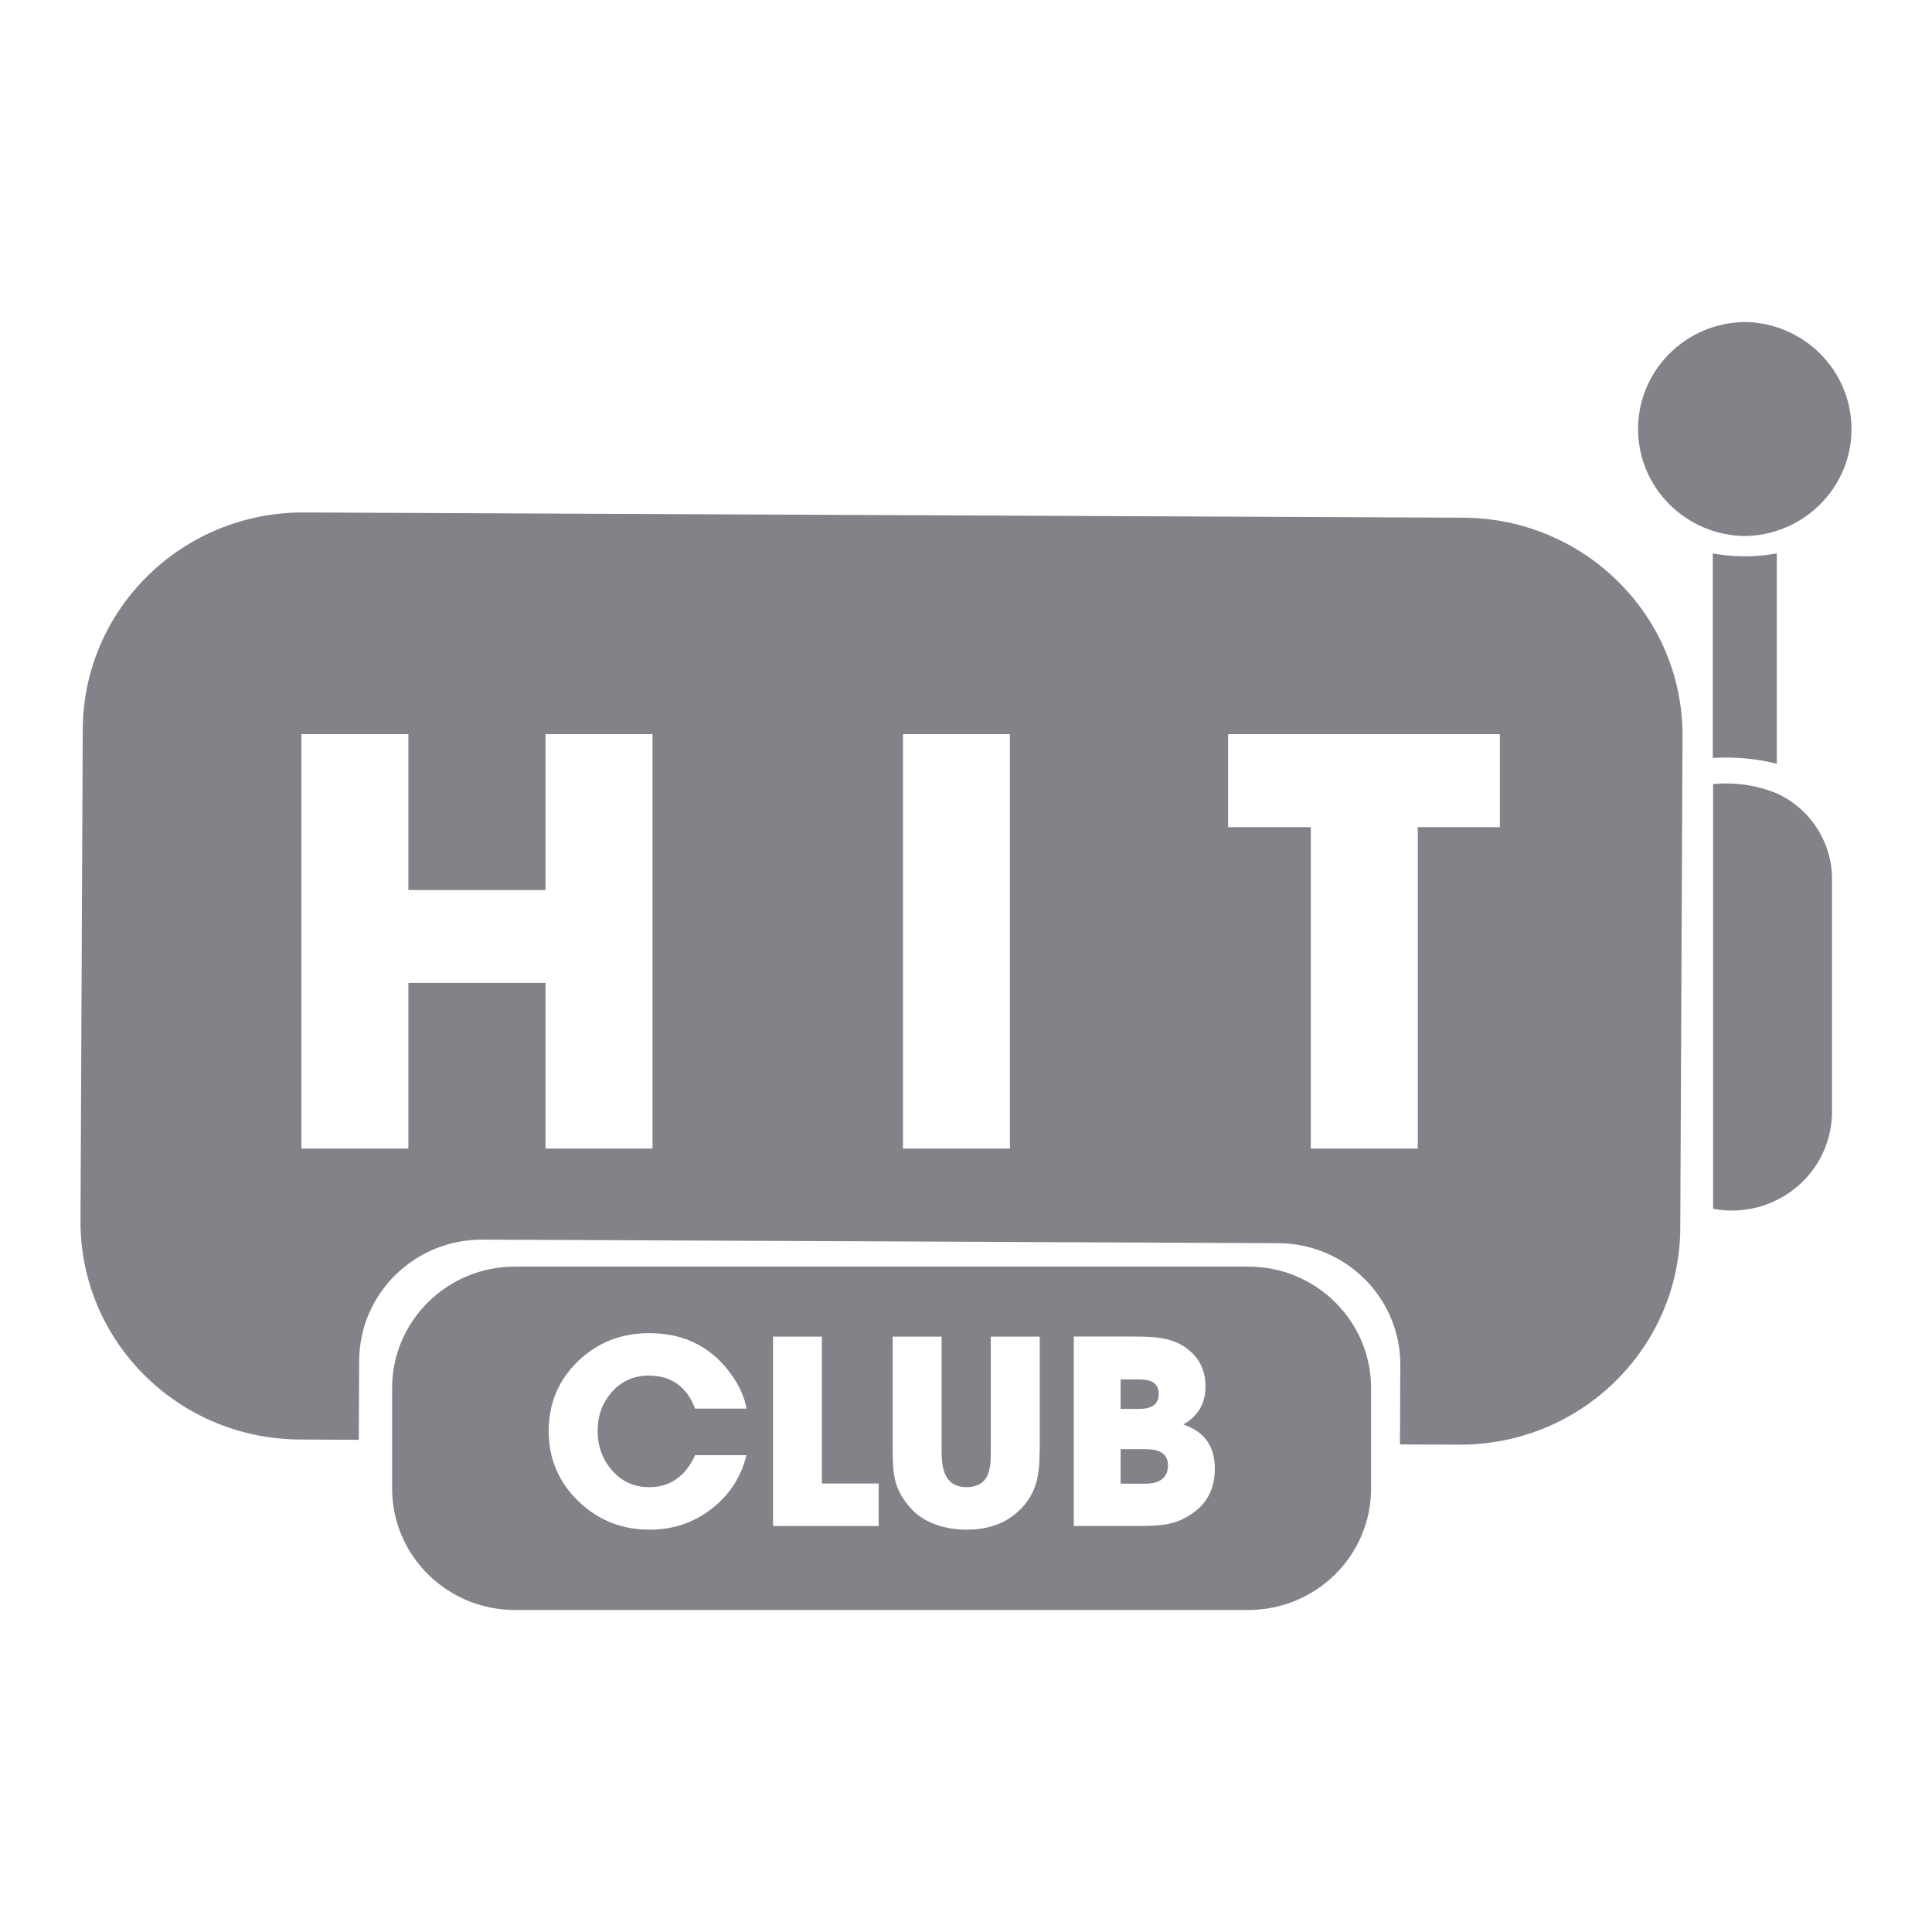 <svg width="24" height="24" viewBox="0 0 24 24" fill="none" xmlns="http://www.w3.org/2000/svg">
<path d="M23 5.311C23.01 6.045 22.417 6.648 21.674 6.659C20.946 6.648 20.359 6.068 20.349 5.348C20.338 4.614 20.931 4.01 21.674 4C22.402 4.01 22.989 4.591 23 5.311Z" fill="#818388"/>
<path d="M22.072 9.487V6.875C21.809 6.923 21.54 6.923 21.277 6.875V9.059C21.276 9.089 21.277 9.174 21.277 9.255C21.277 9.323 21.278 9.389 21.277 9.416C21.544 9.399 21.812 9.423 22.072 9.487Z" fill="#818388"/>
<path d="M22.071 9.855C21.821 9.753 21.55 9.714 21.281 9.741V15.016C21.956 15.143 22.608 14.706 22.736 14.038C22.749 13.972 22.756 13.905 22.758 13.838V10.92C22.758 10.463 22.49 10.047 22.071 9.855Z" fill="#818388"/>
<path fill-rule="evenodd" clip-rule="evenodd" d="M18.178 6.431L3.775 6.366C2.265 6.36 1.035 7.565 1.028 9.059L1 15.165C0.993 16.659 2.212 17.875 3.723 17.882L4.457 17.886L4.462 16.901C4.466 16.068 5.152 15.395 5.994 15.399L15.876 15.443C16.719 15.447 17.399 16.125 17.395 16.958L17.391 17.943L18.125 17.946C19.636 17.953 20.866 16.748 20.873 15.254L20.901 9.147C20.908 7.654 19.688 6.438 18.178 6.431ZM8.106 14.268H6.777V12.21H5.073V14.268H3.744V9.12H5.073V11.056H6.777V9.12H8.106V14.268ZM12.546 14.268H11.217V9.12H12.546V14.268ZM18.632 10.275H17.612V14.268H16.283V10.275H15.256V9.12H18.632V10.275Z" fill="#818388"/>
<path d="M14.226 18.002C14.31 18.002 14.374 18.014 14.421 18.04C14.479 18.072 14.509 18.124 14.509 18.205C14.509 18.286 14.48 18.346 14.422 18.384C14.375 18.415 14.309 18.431 14.223 18.431H13.921V18.002H14.226Z" fill="#818388"/>
<path d="M14.394 17.315C14.394 17.247 14.369 17.198 14.322 17.17C14.284 17.148 14.228 17.136 14.155 17.136H13.921V17.502H14.152C14.314 17.502 14.394 17.44 14.394 17.315Z" fill="#818388"/>
<path fill-rule="evenodd" clip-rule="evenodd" d="M6.397 15.734H15.506C16.349 15.734 17.032 16.41 17.032 17.243V18.491C17.032 19.325 16.348 20 15.506 20H6.397C5.554 20 4.871 19.324 4.871 18.491V17.243C4.871 16.41 5.554 15.734 6.397 15.734ZM8.064 18.474C7.876 18.474 7.72 18.403 7.598 18.26C7.482 18.125 7.424 17.962 7.424 17.775C7.424 17.588 7.482 17.428 7.598 17.295C7.719 17.157 7.874 17.088 8.061 17.088C8.338 17.088 8.53 17.225 8.635 17.498H9.273C9.251 17.369 9.197 17.241 9.111 17.113C8.865 16.745 8.516 16.561 8.064 16.561C7.716 16.561 7.422 16.677 7.18 16.91C6.937 17.145 6.816 17.433 6.816 17.777C6.816 18.121 6.939 18.411 7.184 18.648C7.428 18.884 7.723 19.002 8.07 19.002C8.359 19.002 8.614 18.917 8.835 18.747C9.058 18.576 9.204 18.353 9.273 18.077H8.635C8.514 18.341 8.324 18.474 8.064 18.474ZM9.603 18.957H10.915L10.915 18.429H10.21V16.604H9.603V18.957ZM12.874 18.415C12.901 18.315 12.915 18.186 12.915 18.025L12.916 18.026V16.604H12.308V18.026C12.308 18.094 12.306 18.149 12.302 18.19C12.294 18.247 12.282 18.295 12.264 18.333C12.22 18.427 12.13 18.474 12.006 18.474C11.883 18.474 11.797 18.426 11.749 18.33C11.729 18.291 11.715 18.243 11.706 18.186C11.7 18.141 11.697 18.087 11.697 18.026V16.604H11.089V18.026C11.089 18.11 11.092 18.18 11.096 18.234C11.102 18.301 11.112 18.361 11.127 18.415C11.161 18.534 11.228 18.646 11.328 18.751C11.409 18.837 11.514 18.901 11.642 18.945C11.755 18.983 11.878 19.002 12.012 19.002C12.288 19.002 12.51 18.917 12.678 18.747C12.772 18.653 12.837 18.542 12.874 18.415ZM14.507 18.932C14.641 18.906 14.763 18.846 14.873 18.753C15.018 18.631 15.091 18.46 15.091 18.241C15.091 17.966 14.961 17.784 14.699 17.695C14.883 17.593 14.975 17.434 14.975 17.221C14.975 17.065 14.928 16.936 14.834 16.833C14.743 16.733 14.626 16.666 14.484 16.634C14.426 16.621 14.359 16.612 14.283 16.608C14.235 16.605 14.164 16.603 14.072 16.603H13.339V18.956H14.207C14.246 18.955 14.282 18.954 14.312 18.953C14.386 18.95 14.451 18.943 14.507 18.932Z" fill="#818388"/>
</svg>
